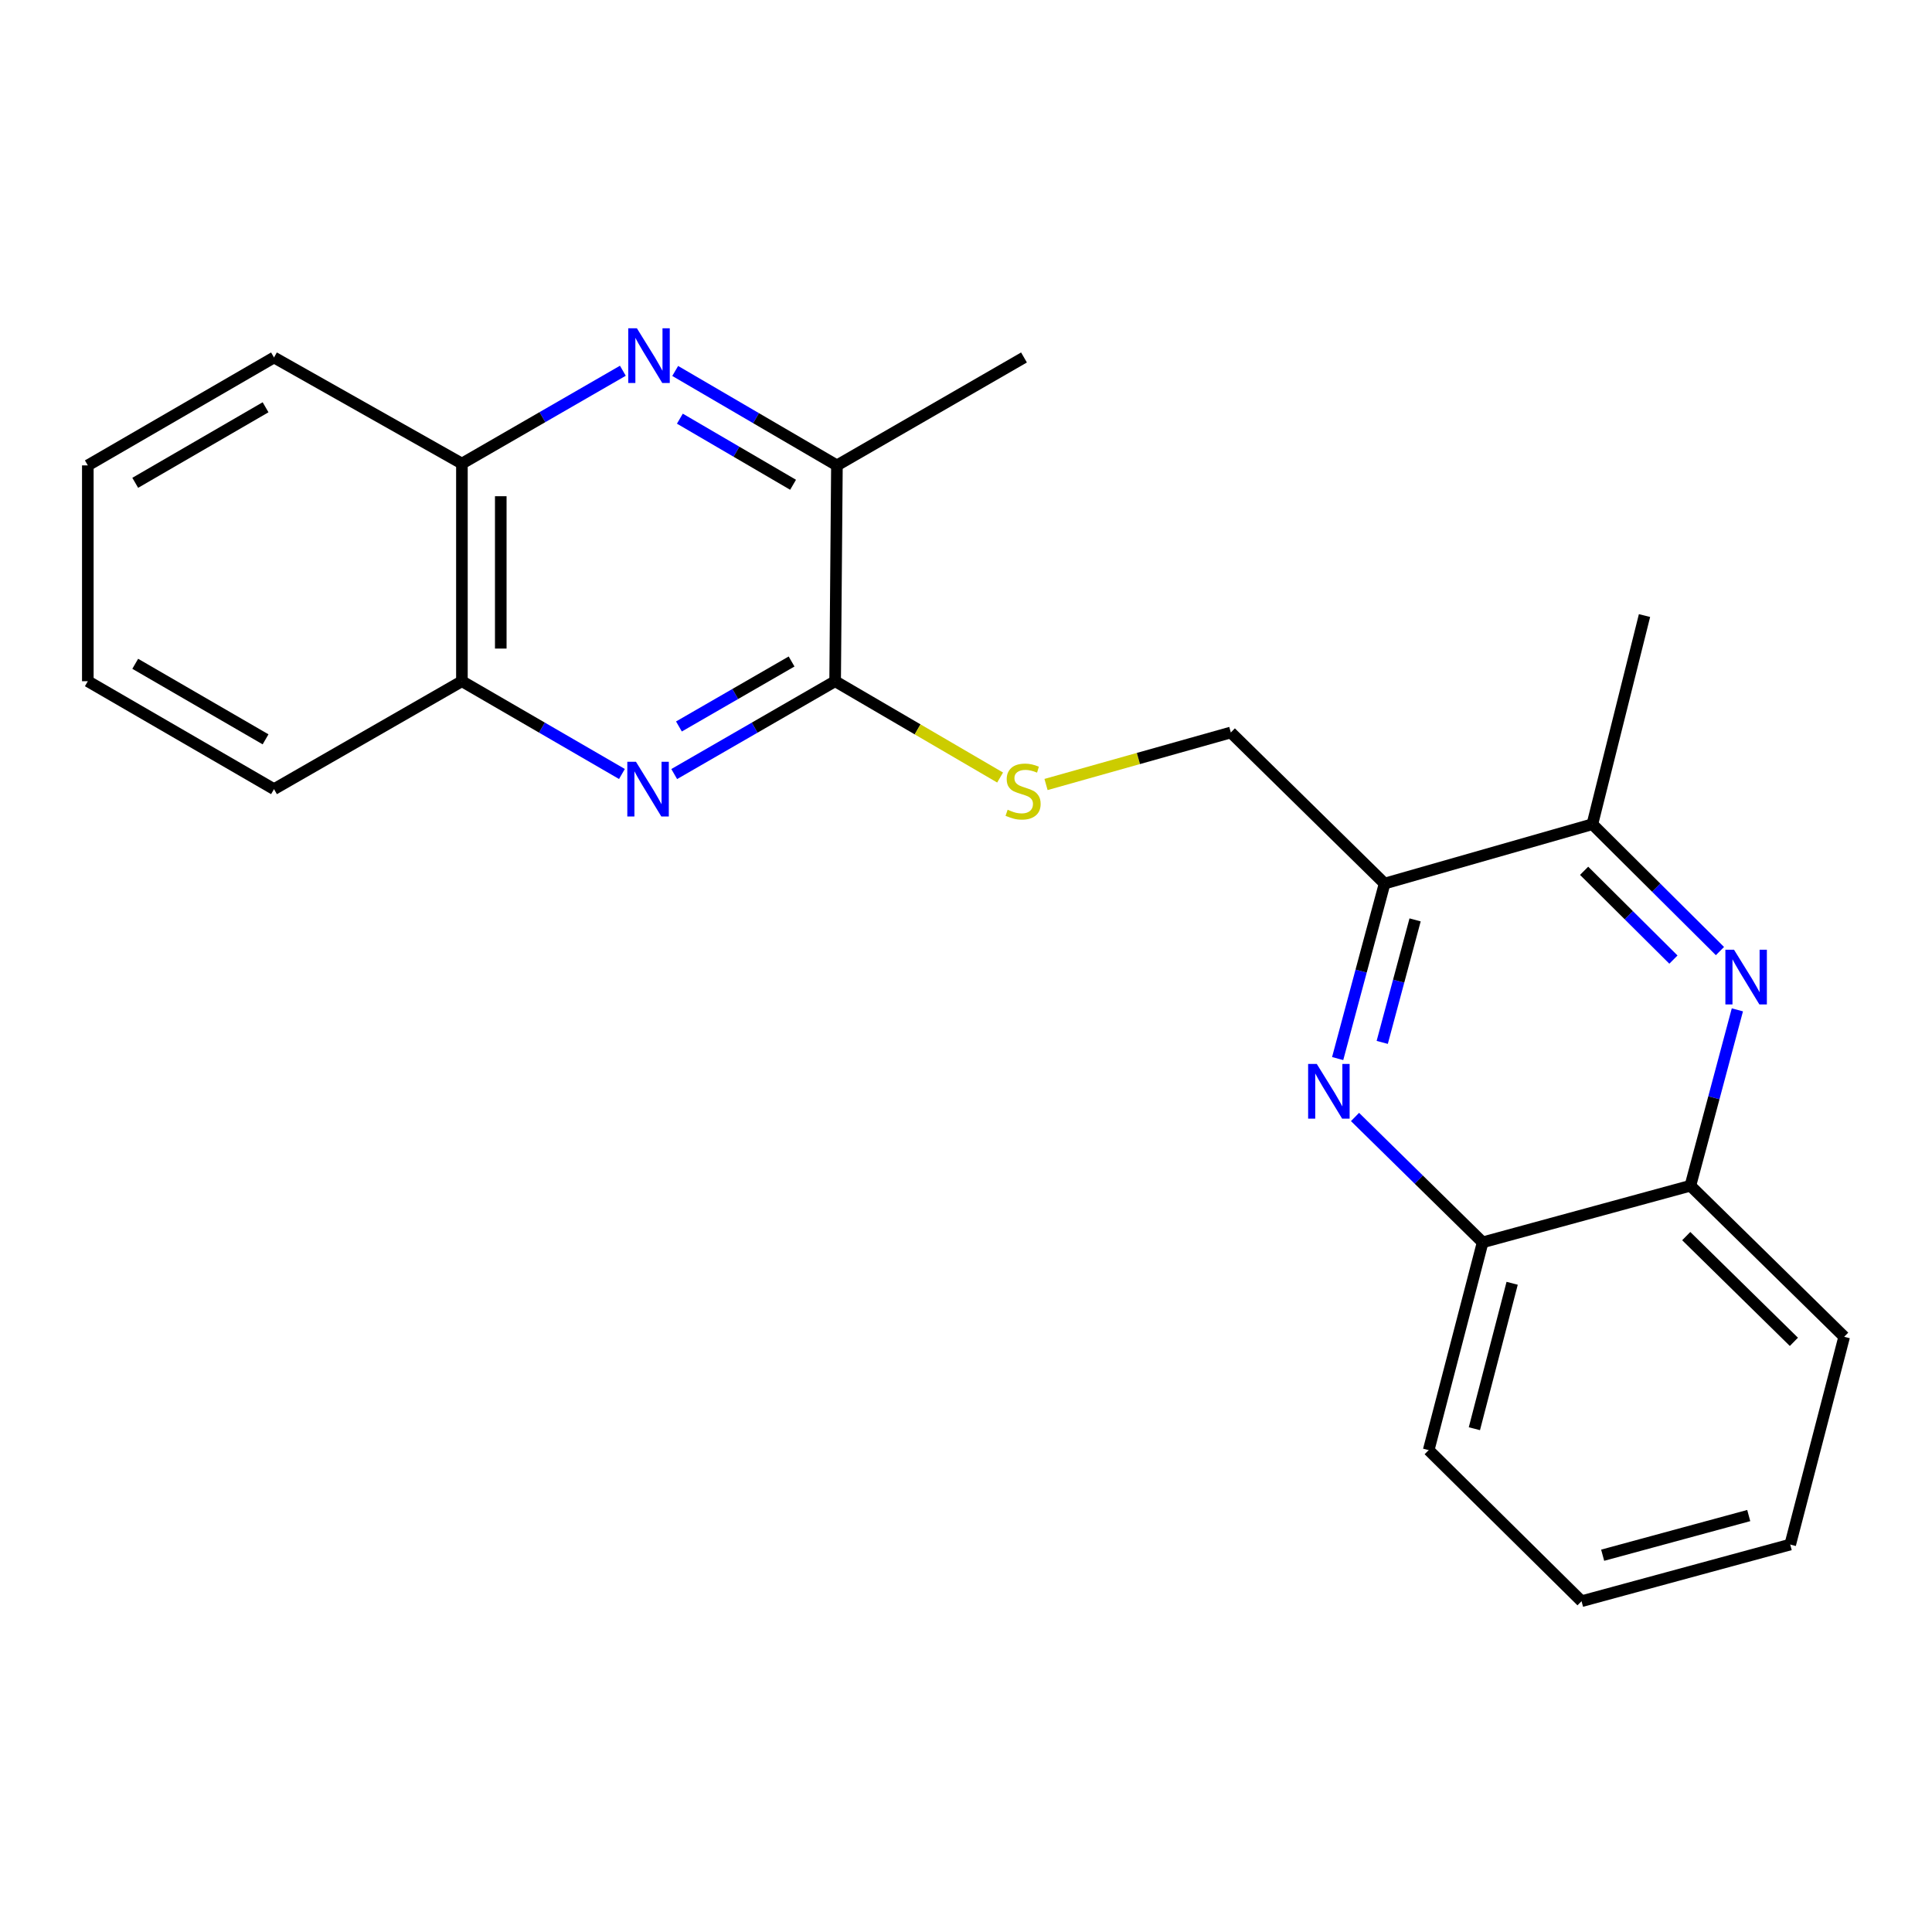 <?xml version='1.0' encoding='iso-8859-1'?>
<svg version='1.1' baseProfile='full'
              xmlns='http://www.w3.org/2000/svg'
                      xmlns:rdkit='http://www.rdkit.org/xml'
                      xmlns:xlink='http://www.w3.org/1999/xlink'
                  xml:space='preserve'
width='1000px' height='1000px' viewBox='0 0 1000 1000'>
<!-- END OF HEADER -->
<rect style='opacity:1.0;fill:#FFFFFF;stroke:none' width='1000' height='1000' x='0' y='0'> </rect>
<path class='bond-3' d='M 348.971,400.649 L 390.617,376.623' style='fill:none;fill-rule:evenodd;stroke:#0000FF;stroke-width:6px;stroke-linecap:butt;stroke-linejoin:miter;stroke-opacity:1' />
<path class='bond-3' d='M 390.617,376.623 L 432.264,352.597' style='fill:none;fill-rule:evenodd;stroke:#000000;stroke-width:6px;stroke-linecap:butt;stroke-linejoin:miter;stroke-opacity:1' />
<path class='bond-3' d='M 351.416,376.023 L 380.568,359.205' style='fill:none;fill-rule:evenodd;stroke:#0000FF;stroke-width:6px;stroke-linecap:butt;stroke-linejoin:miter;stroke-opacity:1' />
<path class='bond-3' d='M 380.568,359.205 L 409.721,342.386' style='fill:none;fill-rule:evenodd;stroke:#000000;stroke-width:6px;stroke-linecap:butt;stroke-linejoin:miter;stroke-opacity:1' />
<path class='bond-8' d='M 321.912,400.617 L 280.5,376.607' style='fill:none;fill-rule:evenodd;stroke:#0000FF;stroke-width:6px;stroke-linecap:butt;stroke-linejoin:miter;stroke-opacity:1' />
<path class='bond-8' d='M 280.5,376.607 L 239.088,352.597' style='fill:none;fill-rule:evenodd;stroke:#000000;stroke-width:6px;stroke-linecap:butt;stroke-linejoin:miter;stroke-opacity:1' />
<path class='bond-0' d='M 692.37,547.912 L 704.52,502.624' style='fill:none;fill-rule:evenodd;stroke:#0000FF;stroke-width:6px;stroke-linecap:butt;stroke-linejoin:miter;stroke-opacity:1' />
<path class='bond-0' d='M 704.52,502.624 L 716.67,457.335' style='fill:none;fill-rule:evenodd;stroke:#000000;stroke-width:6px;stroke-linecap:butt;stroke-linejoin:miter;stroke-opacity:1' />
<path class='bond-0' d='M 715.438,539.536 L 723.943,507.834' style='fill:none;fill-rule:evenodd;stroke:#0000FF;stroke-width:6px;stroke-linecap:butt;stroke-linejoin:miter;stroke-opacity:1' />
<path class='bond-0' d='M 723.943,507.834 L 732.448,476.133' style='fill:none;fill-rule:evenodd;stroke:#000000;stroke-width:6px;stroke-linecap:butt;stroke-linejoin:miter;stroke-opacity:1' />
<path class='bond-9' d='M 701.353,578.145 L 734.384,610.591' style='fill:none;fill-rule:evenodd;stroke:#0000FF;stroke-width:6px;stroke-linecap:butt;stroke-linejoin:miter;stroke-opacity:1' />
<path class='bond-9' d='M 734.384,610.591 L 767.414,643.037' style='fill:none;fill-rule:evenodd;stroke:#000000;stroke-width:6px;stroke-linecap:butt;stroke-linejoin:miter;stroke-opacity:1' />
<path class='bond-1' d='M 322.393,191.897 L 280.74,215.923' style='fill:none;fill-rule:evenodd;stroke:#0000FF;stroke-width:6px;stroke-linecap:butt;stroke-linejoin:miter;stroke-opacity:1' />
<path class='bond-1' d='M 280.74,215.923 L 239.088,239.95' style='fill:none;fill-rule:evenodd;stroke:#000000;stroke-width:6px;stroke-linecap:butt;stroke-linejoin:miter;stroke-opacity:1' />
<path class='bond-23' d='M 349.483,192.006 L 391.337,216.447' style='fill:none;fill-rule:evenodd;stroke:#0000FF;stroke-width:6px;stroke-linecap:butt;stroke-linejoin:miter;stroke-opacity:1' />
<path class='bond-23' d='M 391.337,216.447 L 433.191,240.888' style='fill:none;fill-rule:evenodd;stroke:#000000;stroke-width:6px;stroke-linecap:butt;stroke-linejoin:miter;stroke-opacity:1' />
<path class='bond-23' d='M 351.899,216.704 L 381.196,233.813' style='fill:none;fill-rule:evenodd;stroke:#0000FF;stroke-width:6px;stroke-linecap:butt;stroke-linejoin:miter;stroke-opacity:1' />
<path class='bond-23' d='M 381.196,233.813 L 410.494,250.921' style='fill:none;fill-rule:evenodd;stroke:#000000;stroke-width:6px;stroke-linecap:butt;stroke-linejoin:miter;stroke-opacity:1' />
<path class='bond-2' d='M 890.245,492.274 L 857.229,459.443' style='fill:none;fill-rule:evenodd;stroke:#0000FF;stroke-width:6px;stroke-linecap:butt;stroke-linejoin:miter;stroke-opacity:1' />
<path class='bond-2' d='M 857.229,459.443 L 824.212,426.612' style='fill:none;fill-rule:evenodd;stroke:#000000;stroke-width:6px;stroke-linecap:butt;stroke-linejoin:miter;stroke-opacity:1' />
<path class='bond-2' d='M 866.161,496.684 L 843.049,473.703' style='fill:none;fill-rule:evenodd;stroke:#0000FF;stroke-width:6px;stroke-linecap:butt;stroke-linejoin:miter;stroke-opacity:1' />
<path class='bond-2' d='M 843.049,473.703 L 819.938,450.721' style='fill:none;fill-rule:evenodd;stroke:#000000;stroke-width:6px;stroke-linecap:butt;stroke-linejoin:miter;stroke-opacity:1' />
<path class='bond-10' d='M 899.262,522.698 L 887.103,568.215' style='fill:none;fill-rule:evenodd;stroke:#0000FF;stroke-width:6px;stroke-linecap:butt;stroke-linejoin:miter;stroke-opacity:1' />
<path class='bond-10' d='M 887.103,568.215 L 874.945,613.733' style='fill:none;fill-rule:evenodd;stroke:#000000;stroke-width:6px;stroke-linecap:butt;stroke-linejoin:miter;stroke-opacity:1' />
<path class='bond-5' d='M 432.264,352.597 L 433.191,240.888' style='fill:none;fill-rule:evenodd;stroke:#000000;stroke-width:6px;stroke-linecap:butt;stroke-linejoin:miter;stroke-opacity:1' />
<path class='bond-7' d='M 432.264,352.597 L 474.959,377.524' style='fill:none;fill-rule:evenodd;stroke:#000000;stroke-width:6px;stroke-linecap:butt;stroke-linejoin:miter;stroke-opacity:1' />
<path class='bond-7' d='M 474.959,377.524 L 517.654,402.451' style='fill:none;fill-rule:evenodd;stroke:#CCCC00;stroke-width:6px;stroke-linecap:butt;stroke-linejoin:miter;stroke-opacity:1' />
<path class='bond-4' d='M 716.67,457.335 L 637.07,379.131' style='fill:none;fill-rule:evenodd;stroke:#000000;stroke-width:6px;stroke-linecap:butt;stroke-linejoin:miter;stroke-opacity:1' />
<path class='bond-6' d='M 716.67,457.335 L 824.212,426.612' style='fill:none;fill-rule:evenodd;stroke:#000000;stroke-width:6px;stroke-linecap:butt;stroke-linejoin:miter;stroke-opacity:1' />
<path class='bond-13' d='M 433.191,240.888 L 530.019,185.028' style='fill:none;fill-rule:evenodd;stroke:#000000;stroke-width:6px;stroke-linecap:butt;stroke-linejoin:miter;stroke-opacity:1' />
<path class='bond-14' d='M 824.212,426.612 L 851.193,318.612' style='fill:none;fill-rule:evenodd;stroke:#000000;stroke-width:6px;stroke-linecap:butt;stroke-linejoin:miter;stroke-opacity:1' />
<path class='bond-12' d='M 541.422,406.054 L 589.246,392.593' style='fill:none;fill-rule:evenodd;stroke:#CCCC00;stroke-width:6px;stroke-linecap:butt;stroke-linejoin:miter;stroke-opacity:1' />
<path class='bond-12' d='M 589.246,392.593 L 637.07,379.131' style='fill:none;fill-rule:evenodd;stroke:#000000;stroke-width:6px;stroke-linecap:butt;stroke-linejoin:miter;stroke-opacity:1' />
<path class='bond-11' d='M 239.088,352.597 L 239.088,239.95' style='fill:none;fill-rule:evenodd;stroke:#000000;stroke-width:6px;stroke-linecap:butt;stroke-linejoin:miter;stroke-opacity:1' />
<path class='bond-11' d='M 259.198,335.7 L 259.198,256.847' style='fill:none;fill-rule:evenodd;stroke:#000000;stroke-width:6px;stroke-linecap:butt;stroke-linejoin:miter;stroke-opacity:1' />
<path class='bond-15' d='M 239.088,352.597 L 141.825,408.458' style='fill:none;fill-rule:evenodd;stroke:#000000;stroke-width:6px;stroke-linecap:butt;stroke-linejoin:miter;stroke-opacity:1' />
<path class='bond-16' d='M 767.414,643.037 L 739.484,750.579' style='fill:none;fill-rule:evenodd;stroke:#000000;stroke-width:6px;stroke-linecap:butt;stroke-linejoin:miter;stroke-opacity:1' />
<path class='bond-16' d='M 782.688,664.223 L 763.137,739.503' style='fill:none;fill-rule:evenodd;stroke:#000000;stroke-width:6px;stroke-linecap:butt;stroke-linejoin:miter;stroke-opacity:1' />
<path class='bond-25' d='M 767.414,643.037 L 874.945,613.733' style='fill:none;fill-rule:evenodd;stroke:#000000;stroke-width:6px;stroke-linecap:butt;stroke-linejoin:miter;stroke-opacity:1' />
<path class='bond-17' d='M 874.945,613.733 L 954.545,691.915' style='fill:none;fill-rule:evenodd;stroke:#000000;stroke-width:6px;stroke-linecap:butt;stroke-linejoin:miter;stroke-opacity:1' />
<path class='bond-17' d='M 872.794,639.807 L 928.514,694.534' style='fill:none;fill-rule:evenodd;stroke:#000000;stroke-width:6px;stroke-linecap:butt;stroke-linejoin:miter;stroke-opacity:1' />
<path class='bond-18' d='M 239.088,239.95 L 141.825,185.028' style='fill:none;fill-rule:evenodd;stroke:#000000;stroke-width:6px;stroke-linecap:butt;stroke-linejoin:miter;stroke-opacity:1' />
<path class='bond-22' d='M 141.825,408.458 L 45.455,352.597' style='fill:none;fill-rule:evenodd;stroke:#000000;stroke-width:6px;stroke-linecap:butt;stroke-linejoin:miter;stroke-opacity:1' />
<path class='bond-22' d='M 137.454,382.68 L 69.995,343.578' style='fill:none;fill-rule:evenodd;stroke:#000000;stroke-width:6px;stroke-linecap:butt;stroke-linejoin:miter;stroke-opacity:1' />
<path class='bond-19' d='M 739.484,750.579 L 818.604,828.783' style='fill:none;fill-rule:evenodd;stroke:#000000;stroke-width:6px;stroke-linecap:butt;stroke-linejoin:miter;stroke-opacity:1' />
<path class='bond-20' d='M 954.545,691.915 L 926.615,799.457' style='fill:none;fill-rule:evenodd;stroke:#000000;stroke-width:6px;stroke-linecap:butt;stroke-linejoin:miter;stroke-opacity:1' />
<path class='bond-24' d='M 141.825,185.028 L 45.455,240.888' style='fill:none;fill-rule:evenodd;stroke:#000000;stroke-width:6px;stroke-linecap:butt;stroke-linejoin:miter;stroke-opacity:1' />
<path class='bond-24' d='M 137.454,210.805 L 69.995,249.907' style='fill:none;fill-rule:evenodd;stroke:#000000;stroke-width:6px;stroke-linecap:butt;stroke-linejoin:miter;stroke-opacity:1' />
<path class='bond-26' d='M 818.604,828.783 L 926.615,799.457' style='fill:none;fill-rule:evenodd;stroke:#000000;stroke-width:6px;stroke-linecap:butt;stroke-linejoin:miter;stroke-opacity:1' />
<path class='bond-26' d='M 829.537,804.977 L 905.144,784.448' style='fill:none;fill-rule:evenodd;stroke:#000000;stroke-width:6px;stroke-linecap:butt;stroke-linejoin:miter;stroke-opacity:1' />
<path class='bond-21' d='M 45.455,240.888 L 45.455,352.597' style='fill:none;fill-rule:evenodd;stroke:#000000;stroke-width:6px;stroke-linecap:butt;stroke-linejoin:miter;stroke-opacity:1' />
<path  class='atom-0' d='M 329.176 394.298
L 338.456 409.298
Q 339.376 410.778, 340.856 413.458
Q 342.336 416.138, 342.416 416.298
L 342.416 394.298
L 346.176 394.298
L 346.176 422.618
L 342.296 422.618
L 332.336 406.218
Q 331.176 404.298, 329.936 402.098
Q 328.736 399.898, 328.376 399.218
L 328.376 422.618
L 324.696 422.618
L 324.696 394.298
L 329.176 394.298
' fill='#0000FF'/>
<path  class='atom-1' d='M 681.564 550.695
L 690.844 565.695
Q 691.764 567.175, 693.244 569.855
Q 694.724 572.535, 694.804 572.695
L 694.804 550.695
L 698.564 550.695
L 698.564 579.015
L 694.684 579.015
L 684.724 562.615
Q 683.564 560.695, 682.324 558.495
Q 681.124 556.295, 680.764 555.615
L 680.764 579.015
L 677.084 579.015
L 677.084 550.695
L 681.564 550.695
' fill='#0000FF'/>
<path  class='atom-2' d='M 329.667 169.93
L 338.947 184.93
Q 339.867 186.41, 341.347 189.09
Q 342.827 191.77, 342.907 191.93
L 342.907 169.93
L 346.667 169.93
L 346.667 198.25
L 342.787 198.25
L 332.827 181.85
Q 331.667 179.93, 330.427 177.73
Q 329.227 175.53, 328.867 174.85
L 328.867 198.25
L 325.187 198.25
L 325.187 169.93
L 329.667 169.93
' fill='#0000FF'/>
<path  class='atom-3' d='M 897.531 491.584
L 906.811 506.584
Q 907.731 508.064, 909.211 510.744
Q 910.691 513.424, 910.771 513.584
L 910.771 491.584
L 914.531 491.584
L 914.531 519.904
L 910.651 519.904
L 900.691 503.504
Q 899.531 501.584, 898.291 499.384
Q 897.091 497.184, 896.731 496.504
L 896.731 519.904
L 893.051 519.904
L 893.051 491.584
L 897.531 491.584
' fill='#0000FF'/>
<path  class='atom-8' d='M 521.55 419.116
Q 521.87 419.236, 523.19 419.796
Q 524.51 420.356, 525.95 420.716
Q 527.43 421.036, 528.87 421.036
Q 531.55 421.036, 533.11 419.756
Q 534.67 418.436, 534.67 416.156
Q 534.67 414.596, 533.87 413.636
Q 533.11 412.676, 531.91 412.156
Q 530.71 411.636, 528.71 411.036
Q 526.19 410.276, 524.67 409.556
Q 523.19 408.836, 522.11 407.316
Q 521.07 405.796, 521.07 403.236
Q 521.07 399.676, 523.47 397.476
Q 525.91 395.276, 530.71 395.276
Q 533.99 395.276, 537.71 396.836
L 536.79 399.916
Q 533.39 398.516, 530.83 398.516
Q 528.07 398.516, 526.55 399.676
Q 525.03 400.796, 525.07 402.756
Q 525.07 404.276, 525.83 405.196
Q 526.63 406.116, 527.75 406.636
Q 528.91 407.156, 530.83 407.756
Q 533.39 408.556, 534.91 409.356
Q 536.43 410.156, 537.51 411.796
Q 538.63 413.396, 538.63 416.156
Q 538.63 420.076, 535.99 422.196
Q 533.39 424.276, 529.03 424.276
Q 526.51 424.276, 524.59 423.716
Q 522.71 423.196, 520.47 422.276
L 521.55 419.116
' fill='#CCCC00'/>
</svg>
